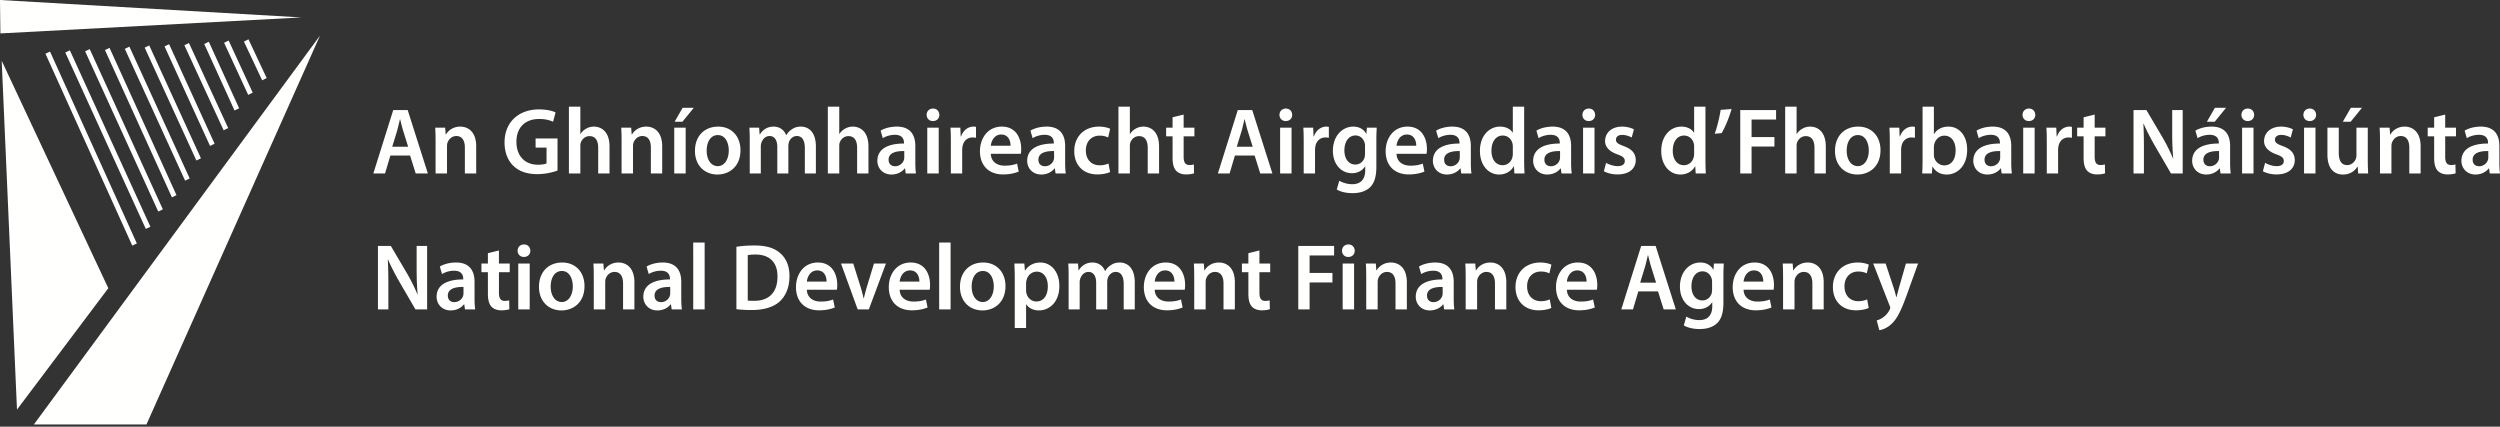 <svg width="375" height="64" xmlns="http://www.w3.org/2000/svg"><rect width="100%" height="100%" fill="#333333" stroke="none"/><path d="M61.223 22.013l-.732-2.343c-.18-.578-.332-1.228-.47-1.778h-.027c-.139.55-.278 1.213-.443 1.778l-.719 2.343h2.391zm-2.667 1.313l-.8 2.697H56l2.985-9.514h2.169l3.026 9.514h-1.824l-.843-2.697h-2.957zm6.781-2.132c0-.79-.014-1.453-.055-2.047h1.492l.084 1.032h.04c.29-.538 1.023-1.187 2.142-1.187 1.175 0 2.39.776 2.39 2.95v4.081h-1.7V22.14c0-.988-.359-1.737-1.285-1.737-.676 0-1.146.495-1.325 1.017-.057.155-.069.368-.069.565v4.038h-1.714v-4.829m18.29 4.391a9.057 9.057 0 01-2.999.536c-1.574 0-2.762-.409-3.646-1.27-.83-.805-1.313-2.06-1.299-3.502 0-3.007 2.1-4.94 5.18-4.94 1.147 0 2.046.24 2.474.452l-.373 1.397c-.511-.225-1.132-.409-2.114-.409-1.99 0-3.386 1.2-3.386 3.417 0 2.16 1.3 3.443 3.233 3.443.608 0 1.064-.085 1.285-.197V22.14h-1.643v-1.37h3.288v4.815M85.336 16h1.715v4.093h.026c.208-.325.483-.593.842-.79a2.264 2.264 0 011.162-.31c1.146 0 2.348.775 2.348 2.978v4.052h-1.7v-3.854c0-1.003-.358-1.75-1.298-1.75-.662 0-1.133.451-1.312.973-.056.14-.068.324-.068.522v4.109h-1.715V16m7.901 5.194c0-.79-.014-1.453-.054-2.047h1.492l.081 1.032h.042c.29-.538 1.022-1.187 2.142-1.187 1.175 0 2.39.776 2.39 2.95v4.081h-1.7V22.14c0-.988-.358-1.737-1.284-1.737-.676 0-1.146.495-1.326 1.017-.056.155-.07.368-.07.565v4.038h-1.713v-4.829m10.83-5.025l-1.7 2.089h-1.174l1.202-2.089h1.672zm-2.93 9.854h1.714v-6.876h-1.714v6.876zM106 22.592c0 1.327.635 2.329 1.671 2.329.968 0 1.645-.974 1.645-2.357 0-1.073-.47-2.302-1.63-2.302-1.203 0-1.686 1.188-1.686 2.33m5.07-.07c0 2.526-1.741 3.655-3.454 3.655-1.906 0-3.371-1.34-3.371-3.543 0-2.258 1.451-3.642 3.481-3.642 2.005 0 3.343 1.441 3.343 3.53m1.394-1.328c0-.79-.014-1.453-.054-2.047h1.463l.07 1.017h.041c.332-.537.94-1.172 2.073-1.172.884 0 1.574.508 1.865 1.27h.027c.234-.38.511-.662.83-.86.372-.269.8-.41 1.353-.41 1.119 0 2.251.776 2.251 2.979v4.052h-1.656v-3.798c0-1.143-.387-1.822-1.203-1.822-.58 0-1.01.425-1.187.919a2.52 2.52 0 00-.083.579v4.122h-1.658v-3.982c0-.959-.374-1.638-1.161-1.638-.636 0-1.065.508-1.215.99-.07.168-.098.366-.098.564v4.066h-1.658v-4.829M124.176 16h1.713v4.093h.027c.208-.325.484-.593.842-.79a2.267 2.267 0 011.162-.31c1.146 0 2.349.775 2.349 2.978v4.052h-1.701v-3.854c0-1.003-.358-1.75-1.299-1.75-.661 0-1.132.451-1.312.973-.055.14-.068.324-.068.522v4.109h-1.713V16m11.464 6.662c-1.201-.028-2.349.24-2.349 1.285 0 .677.43.989.968.989a1.38 1.38 0 001.327-.946c.041-.128.055-.27.055-.382v-.946zm.223 3.361l-.112-.762h-.042c-.413.535-1.119.916-1.988.916-1.354 0-2.115-1.002-2.115-2.046 0-1.736 1.507-2.61 3.993-2.599v-.112c0-.451-.18-1.2-1.367-1.2-.665 0-1.354.212-1.81.508l-.331-1.128c.496-.312 1.366-.608 2.431-.608 2.155 0 2.777 1.398 2.777 2.895v2.483c0 .622.027 1.229.097 1.653h-1.533zm3.229 0h1.714v-6.876h-1.714v6.876zm1.81-8.795c0 .522-.372.931-.967.931-.567 0-.94-.409-.94-.93 0-.537.388-.947.954-.947.58 0 .939.41.953.946zm1.726 4.136c0-.932-.014-1.596-.055-2.217h1.479l.054 1.314h.056c.331-.975 1.118-1.469 1.838-1.469.164 0 .262.014.4.043v1.637a2.396 2.396 0 00-.496-.056c-.816 0-1.37.536-1.52 1.313a2.918 2.918 0 00-.056.536v3.558h-1.7v-4.659m8.952.493c.014-.634-.263-1.678-1.396-1.678-1.05 0-1.492.973-1.562 1.678h2.958zm-2.958 1.216c.042 1.242.996 1.777 2.074 1.777.788 0 1.354-.112 1.865-.31l.248 1.2c-.58.24-1.382.424-2.347.424-2.184 0-3.47-1.37-3.47-3.473 0-1.906 1.133-3.699 3.29-3.699 2.182 0 2.9 1.836 2.9 3.345 0 .325-.026.58-.055.736h-4.505zm9.491-.411c-1.202-.028-2.35.24-2.35 1.285 0 .677.43.989.968.989.677 0 1.174-.452 1.327-.946.041-.128.055-.27.055-.382v-.946zm.222 3.361l-.112-.762h-.042c-.413.535-1.119.916-1.988.916-1.354 0-2.115-1.002-2.115-2.046 0-1.736 1.507-2.61 3.993-2.599v-.112c0-.451-.18-1.2-1.367-1.2-.665 0-1.353.212-1.81.508l-.331-1.128c.496-.312 1.366-.608 2.431-.608 2.155 0 2.777 1.398 2.777 2.895v2.483c0 .622.027 1.229.097 1.653h-1.533zm8.175-.213c-.359.17-1.063.354-1.906.354-2.1 0-3.467-1.37-3.467-3.502 0-2.06 1.38-3.67 3.744-3.67.62 0 1.257.141 1.643.325l-.303 1.299a2.942 2.942 0 00-1.286-.268c-1.298 0-2.07.974-2.058 2.229 0 1.413.898 2.217 2.058 2.217a3.25 3.25 0 001.341-.268l.235 1.284m1.256-9.81h1.712v4.093h.028a2.3 2.3 0 01.841-.79 2.265 2.265 0 011.162-.31c1.146 0 2.35.775 2.35 2.978v4.052h-1.702v-3.854c0-1.003-.358-1.75-1.298-1.75-.662 0-1.132.451-1.312.973-.056.14-.069.324-.069.522v4.109h-1.712V16m9.779 1.186v1.961h1.616v1.3h-1.616v3.034c0 .834.22 1.271.87 1.271.29 0 .51-.043.664-.085l.026 1.326c-.248.1-.69.171-1.228.171-.624 0-1.148-.212-1.466-.565-.358-.396-.524-1.017-.524-1.92v-3.233h-.968v-1.299h.968v-1.552l1.658-.41m10.36 4.828l-.733-2.343c-.18-.578-.331-1.228-.47-1.778h-.028c-.138.55-.277 1.213-.441 1.778l-.72 2.343h2.392zm-2.668 1.313l-.8 2.697h-1.756l2.986-9.514h2.168l3.025 9.514h-1.823l-.843-2.697h-2.957zm6.78 2.697h1.714v-6.876h-1.714v6.876zm1.81-8.795c0 .522-.373.931-.966.931-.566 0-.94-.409-.94-.93 0-.537.388-.947.954-.947.58 0 .94.41.952.946zm1.727 4.136c0-.932-.013-1.596-.054-2.217h1.476l.057 1.314h.055c.332-.975 1.119-1.469 1.837-1.469a1.7 1.7 0 01.401.043v1.637a2.4 2.4 0 00-.498-.056c-.814 0-1.367.536-1.518 1.313a2.909 2.909 0 00-.057.536v3.558h-1.699v-4.659m9.201.536a1.78 1.78 0 00-.055-.466c-.18-.634-.664-1.114-1.382-1.114-.954 0-1.66.846-1.66 2.244 0 1.172.582 2.117 1.646 2.117.635 0 1.188-.423 1.38-1.045.042-.183.07-.422.07-.621V21.9zm1.753-2.753a31.649 31.649 0 00-.055 1.978v3.895c0 1.44-.29 2.47-.994 3.119-.704.637-1.671.834-2.597.834-.856 0-1.77-.184-2.348-.552l.372-1.313a3.99 3.99 0 001.962.523c1.106 0 1.934-.592 1.934-2.075v-.592h-.027c-.388.606-1.077 1.016-1.961 1.016-1.672 0-2.862-1.41-2.862-3.36 0-2.257 1.438-3.628 3.054-3.628 1.023 0 1.63.508 1.948 1.073h.027l.07-.918h1.477zm5.925 2.71c.014-.634-.26-1.678-1.396-1.678-1.048 0-1.492.973-1.56 1.678h2.956zm-2.956 1.216c.042 1.242.994 1.777 2.072 1.777.788 0 1.354-.112 1.865-.31l.25 1.2c-.581.24-1.383.424-2.349.424-2.184 0-3.468-1.37-3.468-3.473 0-1.906 1.132-3.699 3.288-3.699 2.182 0 2.902 1.836 2.902 3.345 0 .325-.028.58-.056.736h-4.504zm9.489-.411c-1.2-.028-2.348.24-2.348 1.285 0 .677.428.989.967.989a1.38 1.38 0 001.326-.946 1.27 1.27 0 00.055-.382v-.946zm.221 3.361l-.11-.762h-.041c-.415.535-1.119.916-1.99.916-1.354 0-2.113-1.002-2.113-2.046 0-1.736 1.505-2.61 3.993-2.599v-.112c0-.451-.18-1.2-1.369-1.2-.662 0-1.354.212-1.81.508l-.332-1.128c.498-.312 1.37-.608 2.433-.608 2.155 0 2.777 1.398 2.777 2.895v2.483c0 .622.028 1.229.096 1.653h-1.534zm7.735-4.01a2.4 2.4 0 00-.042-.452c-.15-.677-.69-1.228-1.463-1.228-1.093 0-1.7.989-1.7 2.273 0 1.256.607 2.174 1.685 2.174.691 0 1.3-.48 1.465-1.227a1.96 1.96 0 00.055-.51v-1.03zm1.7-6.013v8.088c0 .706.027 1.468.056 1.935h-1.52l-.069-1.087h-.029c-.4.762-1.215 1.241-2.196 1.241-1.604 0-2.874-1.397-2.874-3.515-.013-2.3 1.396-3.67 3.012-3.67.926 0 1.59.395 1.894.904h.026V16h1.7zm5.386 6.662c-1.202-.028-2.35.24-2.35 1.285 0 .677.43.989.968.989a1.38 1.38 0 001.327-.946c.041-.128.055-.27.055-.382v-.946zm.222 3.361l-.112-.762h-.042c-.412.535-1.12.916-1.988.916-1.354 0-2.115-1.002-2.115-2.046 0-1.736 1.507-2.61 3.993-2.599v-.112c0-.451-.18-1.2-1.367-1.2-.665 0-1.353.212-1.81.508l-.331-1.128c.496-.312 1.366-.608 2.431-.608 2.155 0 2.777 1.398 2.777 2.895v2.483c0 .622.027 1.229.097 1.653h-1.533zm3.23 0h1.713v-6.876h-1.713v6.876zm1.81-8.795c0 .522-.373.931-.968.931-.566 0-.94-.409-.94-.93 0-.537.388-.947.954-.947.58 0 .939.41.954.946zm1.643 7.199c.387.24 1.12.494 1.727.494.747 0 1.078-.31 1.078-.762 0-.465-.277-.706-1.106-1.002-1.312-.466-1.865-1.2-1.851-2.005 0-1.214.98-2.16 2.542-2.16.746 0 1.396.198 1.782.41l-.332 1.227a2.983 2.983 0 00-1.422-.394c-.609 0-.94.296-.94.719 0 .438.318.65 1.175.96 1.216.452 1.782 1.087 1.795 2.104 0 1.243-.952 2.146-2.736 2.146-.814 0-1.546-.199-2.044-.48l.332-1.257m13.206-2.414c0-.14-.015-.31-.042-.452-.154-.677-.691-1.228-1.465-1.228-1.09 0-1.699.989-1.699 2.273 0 1.256.608 2.174 1.686 2.174.69 0 1.298-.48 1.463-1.227.042-.156.057-.325.057-.51v-1.03zM255.818 16v8.088c0 .706.028 1.468.055 1.935h-1.519l-.07-1.087h-.026c-.401.762-1.217 1.241-2.198 1.241-1.602 0-2.872-1.397-2.872-3.515-.016-2.3 1.395-3.67 3.01-3.67.926 0 1.589.395 1.894.904h.028V16h1.698zm3.921.353c-.374 1.285-.966 2.739-1.492 3.613l-1.036.1c.36-1.031.718-2.443.884-3.586l1.644-.127m1.298.156h5.374v1.425h-3.676v2.625h3.428v1.426h-3.428v4.038h-1.698v-9.514m6.739-.509h1.714v4.093h.028a2.28 2.28 0 01.843-.79c.33-.198.732-.31 1.16-.31 1.146 0 2.348.775 2.348 2.978v4.052h-1.698v-3.854c0-1.003-.36-1.75-1.3-1.75-.662 0-1.133.451-1.311.973-.057.14-.07.324-.07.522v4.109h-1.714V16m9.228 6.592c0 1.327.636 2.329 1.672 2.329.966 0 1.644-.974 1.644-2.357 0-1.073-.471-2.302-1.63-2.302-1.202 0-1.686 1.188-1.686 2.33m5.07-.07c0 2.526-1.74 3.655-3.454 3.655-1.906 0-3.37-1.34-3.37-3.543 0-2.258 1.45-3.642 3.48-3.642 2.004 0 3.344 1.441 3.344 3.53m1.394-1.158c0-.932-.014-1.596-.055-2.217h1.477l.056 1.314h.055c.332-.975 1.12-1.469 1.837-1.469a1.7 1.7 0 01.401.043v1.637a2.393 2.393 0 00-.498-.056c-.814 0-1.367.536-1.518 1.313a2.989 2.989 0 00-.057.536v3.558h-1.698v-4.659m6.615 1.821c0 .141.016.282.042.41.18.691.774 1.213 1.507 1.213 1.064 0 1.712-.875 1.712-2.259 0-1.213-.566-2.201-1.699-2.201-.69 0-1.312.508-1.505 1.27a2.077 2.077 0 00-.057.451v1.116zm-1.753 2.838c.027-.467.055-1.23.055-1.935V16h1.698v4.093h.03c.414-.663 1.146-1.1 2.154-1.1 1.645 0 2.82 1.397 2.806 3.485 0 2.47-1.534 3.7-3.054 3.7-.872 0-1.644-.339-2.128-1.186h-.027l-.083 1.031h-1.45zm11.698-3.361c-1.2-.028-2.347.24-2.347 1.285 0 .677.427.989.967.989a1.38 1.38 0 001.325-.946 1.27 1.27 0 00.055-.382v-.946zm.222 3.361l-.11-.762h-.042c-.415.535-1.119.916-1.99.916-1.353 0-2.113-1.002-2.113-2.046 0-1.736 1.506-2.61 3.994-2.599v-.112c0-.451-.18-1.2-1.37-1.2-.662 0-1.353.212-1.81.508l-.331-1.128c.498-.312 1.369-.608 2.431-.608 2.157 0 2.778 1.398 2.778 2.895v2.483c0 .622.028 1.229.096 1.653h-1.533zm3.23 0h1.714v-6.876h-1.714v6.876zm1.81-8.795c0 .522-.372.931-.967.931-.567 0-.94-.409-.94-.93 0-.537.389-.947.955-.947.58 0 .94.41.952.946zm1.728 4.136c0-.932-.014-1.596-.056-2.217h1.478l.056 1.314h.055c.331-.975 1.119-1.469 1.837-1.469.166 0 .262.014.401.043v1.637a2.407 2.407 0 00-.498-.056c-.815 0-1.367.536-1.519 1.313a2.989 2.989 0 00-.056.536v3.558h-1.698v-4.659m7.182-4.178v1.961h1.615v1.3H314.2v3.034c0 .834.219 1.271.869 1.271.291 0 .511-.043.664-.085l.027 1.326c-.248.1-.691.171-1.23.171-.622 0-1.147-.212-1.465-.565-.357-.396-.524-1.017-.524-1.92v-3.233h-.968v-1.299h.968v-1.552l1.659-.41m5.827 8.838v-9.514h1.934l2.404 4.078a26.473 26.473 0 011.59 3.19h.028a43.915 43.915 0 01-.152-3.952v-3.316h1.574v9.514h-1.754l-2.432-4.179c-.594-1.044-1.216-2.217-1.672-3.289l-.04.014c.068 1.228.081 2.484.081 4.05v3.404h-1.56m13.882-9.854l-1.7 2.089h-1.175l1.202-2.089h1.672zm-1.052 6.493c-1.2-.028-2.348.24-2.348 1.285 0 .677.428.989.968.989a1.38 1.38 0 001.325-.946 1.27 1.27 0 00.055-.382v-.946zm.222 3.361l-.11-.762h-.042c-.414.535-1.119.916-1.99.916-1.354 0-2.113-1.002-2.113-2.046 0-1.737 1.505-2.612 3.993-2.599v-.112c0-.451-.18-1.2-1.369-1.2-.662 0-1.353.212-1.81.508l-.331-1.128c.498-.312 1.369-.608 2.431-.608 2.157 0 2.778 1.398 2.778 2.895v2.483c0 .622.028 1.229.096 1.653h-1.533zm3.232 0h1.714v-6.876h-1.714v6.876zm1.81-8.795c0 .522-.373.931-.968.931-.566 0-.939-.409-.939-.93 0-.537.387-.947.953-.947.581 0 .94.41.954.946zm1.642 7.199c.386.24 1.118.494 1.726.494.746 0 1.078-.31 1.078-.762 0-.465-.276-.706-1.104-1.002-1.314-.466-1.866-1.2-1.852-2.005 0-1.214.982-2.16 2.542-2.16.746 0 1.395.198 1.783.41l-.331 1.227c-.292-.168-.83-.394-1.424-.394-.608 0-.94.296-.94.719 0 .438.318.65 1.174.96 1.216.452 1.782 1.087 1.798 2.104 0 1.243-.954 2.146-2.736 2.146-.816 0-1.548-.199-2.046-.48l.332-1.257m5.843 1.596h1.714v-6.876h-1.714v6.876zm1.81-8.795c0 .522-.373.931-.967.931-.566 0-.94-.409-.94-.93 0-.537.387-.947.953-.947.581 0 .94.41.954.946zm6.879-1.059l-1.7 2.089h-1.174l1.203-2.089h1.671zm.87 7.792c0 .819.028 1.497.055 2.062h-1.492l-.082-1.045h-.028c-.29.494-.953 1.2-2.155 1.2-1.231 0-2.35-.75-2.35-2.993v-4.038h1.7v3.742c0 1.143.359 1.876 1.257 1.876.676 0 1.12-.493 1.3-.93.054-.156.096-.34.096-.537v-4.15h1.698v4.813zM357 21.194c0-.79-.013-1.453-.055-2.047h1.492l.084 1.032h.042c.29-.538 1.022-1.187 2.14-1.187 1.175 0 2.39.776 2.39 2.95v4.081h-1.698V22.14c0-.988-.36-1.737-1.286-1.737-.676 0-1.147.495-1.325 1.017-.057.155-.07.368-.07.565v4.038H357v-4.829m9.78-4.008v1.961h1.617v1.3h-1.617v3.034c0 .834.222 1.271.87 1.271.291 0 .512-.043.664-.085l.028 1.326c-.25.1-.691.171-1.23.171-.62 0-1.146-.212-1.464-.565-.36-.396-.524-1.017-.524-1.92v-3.233h-.968v-1.299h.968v-1.552l1.656-.41m6.465 5.477c-1.2-.028-2.348.24-2.348 1.285 0 .677.427.989.967.989a1.38 1.38 0 001.326-.946 1.27 1.27 0 00.055-.382v-.946zm.221 3.361l-.11-.762h-.042c-.414.535-1.118.916-1.99.916-1.353 0-2.112-1.002-2.112-2.046 0-1.736 1.505-2.61 3.993-2.599v-.112c0-.451-.18-1.2-1.369-1.2-.662 0-1.354.212-1.81.508l-.332-1.128c.498-.312 1.37-.608 2.432-.608 2.156 0 2.778 1.398 2.778 2.895v2.483c0 .622.028 1.229.096 1.653h-1.534zM56.691 46.406v-9.514h1.935l2.404 4.08a26.655 26.655 0 011.589 3.19h.027c-.11-1.27-.15-2.498-.15-3.953v-3.317h1.573v9.514h-1.754l-2.432-4.179c-.594-1.043-1.216-2.216-1.673-3.288l-.04.014c.069 1.228.083 2.484.083 4.051v3.402H56.69m12.833-3.359c-1.201-.03-2.348.24-2.348 1.284 0 .678.429.989.967.989.677 0 1.174-.453 1.327-.946.04-.127.054-.27.054-.38v-.947zm.222 3.359l-.111-.762h-.041c-.414.536-1.119.918-1.99.918-1.353 0-2.113-1.003-2.113-2.047 0-1.737 1.506-2.61 3.993-2.598v-.112c0-.453-.18-1.2-1.368-1.2-.665 0-1.354.211-1.81.507l-.332-1.129c.497-.31 1.367-.606 2.431-.606 2.156 0 2.777 1.396 2.777 2.893v2.485c0 .62.03 1.228.098 1.651h-1.534zm5.096-8.836v1.961h1.617v1.3h-1.617v3.034c0 .833.221 1.271.871 1.271.29 0 .51-.043.663-.085l.028 1.327c-.25.099-.691.17-1.23.17-.622 0-1.147-.212-1.465-.565-.359-.396-.524-1.017-.524-1.92V40.83h-.968v-1.299h.968v-1.553l1.657-.408m2.899 8.836h1.714v-6.875H77.74v6.875zm1.81-8.795c0 .523-.373.932-.967.932-.566 0-.939-.409-.939-.932 0-.536.387-.945.954-.945.579 0 .938.409.952.945zm3.053 5.365c0 1.326.635 2.328 1.672 2.328.968 0 1.644-.973 1.644-2.356 0-1.073-.47-2.3-1.63-2.3-1.203 0-1.686 1.185-1.686 2.328m5.07-.07c0 2.526-1.741 3.656-3.454 3.656-1.906 0-3.371-1.342-3.371-3.545 0-2.257 1.451-3.64 3.481-3.64 2.005 0 3.344 1.44 3.344 3.528m1.393-1.327c0-.79-.013-1.454-.054-2.047h1.492l.083 1.03h.04c.291-.536 1.023-1.184 2.142-1.184 1.176 0 2.39.775 2.39 2.95v4.079h-1.7v-3.882c0-.988-.358-1.737-1.284-1.737-.676 0-1.147.495-1.326 1.018-.056.155-.068.367-.068.563v4.038h-1.715v-4.828m11.465 1.469c-1.202-.03-2.349.24-2.349 1.284 0 .678.429.989.968.989.676 0 1.173-.453 1.326-.946.041-.127.055-.27.055-.38v-.947zm.222 3.359l-.111-.762h-.042c-.413.536-1.119.918-1.989.918-1.354 0-2.114-1.003-2.114-2.047 0-1.737 1.506-2.61 3.993-2.598v-.112c0-.453-.18-1.2-1.367-1.2-.665 0-1.354.211-1.81.507l-.332-1.129c.497-.31 1.367-.606 2.431-.606 2.155 0 2.776 1.396 2.776 2.893v2.485c0 .62.03 1.228.099 1.651h-1.534zm3.229 0h1.714V36.384h-1.714zm8.178-1.326c.234.041.594.041.94.041 2.21.015 3.522-1.227 3.522-3.641.015-2.103-1.174-3.303-3.302-3.303-.539 0-.926.041-1.16.098v6.804zm-1.7-8.061c.746-.127 1.7-.198 2.709-.198 1.74 0 2.942.368 3.8 1.101.897.749 1.45 1.878 1.45 3.501 0 1.694-.567 2.965-1.45 3.783-.926.861-2.405 1.298-4.215 1.298-.995 0-1.741-.055-2.294-.126V37.02zm13.524 5.223c.014-.635-.263-1.68-1.396-1.68-1.05 0-1.492.974-1.561 1.68h2.957zm-2.957 1.214c.041 1.242.995 1.778 2.073 1.778.788 0 1.354-.113 1.865-.31l.248 1.2c-.58.24-1.382.423-2.347.423-2.184 0-3.47-1.368-3.47-3.472 0-1.907 1.133-3.698 3.29-3.698 2.182 0 2.9 1.834 2.9 3.345 0 .325-.026.579-.055.734h-4.504zm6.96-3.925l1.093 3.486c.193.608.331 1.158.455 1.723h.043a26.69 26.69 0 01.454-1.723l1.064-3.486h1.797l-2.569 6.875h-1.673l-2.5-6.875h1.836m9.92 2.711c.014-.635-.263-1.68-1.396-1.68-1.05 0-1.492.974-1.562 1.68h2.958zm-2.958 1.214c.042 1.242.996 1.778 2.074 1.778.788 0 1.354-.113 1.865-.31l.248 1.2c-.58.24-1.382.423-2.348.423-2.183 0-3.469-1.368-3.469-3.472 0-1.907 1.132-3.698 3.29-3.698 2.182 0 2.9 1.834 2.9 3.345 0 .325-.026.579-.055.734h-4.505zm5.926 2.95h1.713V36.384h-1.713zm4.875-3.43c0 1.326.636 2.328 1.672 2.328.968 0 1.646-.973 1.646-2.356 0-1.073-.472-2.3-1.63-2.3-1.204 0-1.688 1.185-1.688 2.328m5.071-.07c0 2.526-1.74 3.656-3.454 3.656-1.907 0-3.37-1.342-3.37-3.545 0-2.257 1.45-3.64 3.48-3.64 2.003 0 3.344 1.44 3.344 3.528m3.092.621c0 .17.016.325.056.48.165.707.774 1.214 1.492 1.214 1.079 0 1.713-.918 1.713-2.272 0-1.215-.58-2.202-1.673-2.202-.703 0-1.354.522-1.517 1.284a1.598 1.598 0 00-.071.439v1.057zm-1.699-1.708c0-.903-.027-1.637-.055-2.287h1.492l.083 1.059h.027c.498-.776 1.287-1.213 2.308-1.213 1.547 0 2.834 1.354 2.834 3.5 0 2.485-1.534 3.685-3.068 3.685-.842 0-1.55-.367-1.893-.918h-.03V49.2h-1.698v-7.383zm8.08-.24c0-.79-.013-1.454-.054-2.047h1.463l.07 1.016h.04c.333-.536.941-1.17 2.073-1.17.885 0 1.576.507 1.865 1.27h.03c.234-.382.51-.664.828-.862.373-.268.801-.408 1.354-.408 1.12 0 2.251.775 2.251 2.978v4.051h-1.659V42.61c0-1.145-.386-1.823-1.2-1.823-.58 0-1.009.424-1.189.92-.041.168-.083.38-.083.579v4.12h-1.657v-3.98c0-.96-.373-1.639-1.161-1.639-.636 0-1.064.51-1.215.99a1.5 1.5 0 00-.099.564v4.065h-1.657v-4.828m15.872.664c.013-.635-.264-1.68-1.396-1.68-1.05 0-1.492.974-1.562 1.68h2.958zm-2.958 1.214c.042 1.242.996 1.778 2.073 1.778.788 0 1.354-.113 1.865-.31l.248 1.2c-.579.24-1.382.423-2.347.423-2.184 0-3.47-1.368-3.47-3.472 0-1.907 1.133-3.698 3.29-3.698 2.183 0 2.9 1.834 2.9 3.345 0 .325-.026.579-.055.734h-4.504zm5.925-1.878c0-.79-.014-1.454-.054-2.047h1.492l.083 1.03h.041c.29-.536 1.023-1.184 2.142-1.184 1.174 0 2.39.775 2.39 2.95v4.079h-1.7v-3.882c0-.988-.36-1.737-1.285-1.737-.675 0-1.148.495-1.326 1.018-.057.155-.07.367-.07.563v4.038h-1.713v-4.828m9.78-4.008v1.961h1.616v1.3h-1.616v3.034c0 .833.221 1.271.87 1.271.29 0 .512-.043.664-.085l.028 1.327c-.25.099-.692.17-1.23.17-.622 0-1.147-.212-1.465-.565-.36-.396-.524-1.017-.524-1.92V40.83h-.968v-1.299h.968v-1.553l1.657-.408m5.828-.678h5.374v1.426h-3.676v2.625h3.428v1.425h-3.428v4.038h-1.698v-9.514m6.658 9.514h1.714v-6.875h-1.714v6.875zm1.81-8.795c0 .523-.373.932-.968.932-.566 0-.938-.409-.938-.932 0-.536.386-.945.952-.945.58 0 .939.409.954.945zm1.725 3.967c0-.79-.013-1.454-.055-2.047h1.492l.082 1.03h.041c.292-.536 1.023-1.184 2.142-1.184 1.175 0 2.391.775 2.391 2.95v4.079h-1.7v-3.882c0-.988-.358-1.737-1.284-1.737-.678 0-1.147.495-1.327 1.018-.055.155-.068.367-.068.563v4.038h-1.714v-4.828m11.466 1.469c-1.204-.03-2.35.24-2.35 1.284 0 .678.43.989.967.989.677 0 1.174-.453 1.327-.946a1.26 1.26 0 00.055-.38v-.947zm.22 3.359l-.111-.762h-.041c-.414.536-1.12.918-1.989.918-1.353 0-2.115-1.003-2.115-2.047 0-1.737 1.508-2.61 3.994-2.598v-.112c0-.453-.18-1.2-1.368-1.2-.664 0-1.354.211-1.81.507l-.332-1.129c.497-.31 1.368-.606 2.433-.606 2.154 0 2.777 1.396 2.777 2.893v2.485c0 .62.026 1.228.096 1.651h-1.534zm3.23-4.828c0-.79-.012-1.454-.054-2.047h1.492l.082 1.03h.041c.292-.536 1.023-1.184 2.142-1.184 1.175 0 2.391.775 2.391 2.95v4.079h-1.7v-3.882c0-.988-.358-1.737-1.284-1.737-.678 0-1.147.495-1.327 1.018-.055.155-.068.367-.068.563v4.038h-1.714v-4.828m12.848 4.616c-.36.17-1.064.353-1.908.353-2.099 0-3.468-1.368-3.468-3.5 0-2.061 1.382-3.67 3.745-3.67.621 0 1.257.14 1.643.324L232.407 41a2.92 2.92 0 00-1.284-.268c-1.299 0-2.074.974-2.058 2.23 0 1.412.898 2.217 2.058 2.217.594 0 1.008-.128 1.34-.27l.236 1.285m5.288-3.952c.013-.635-.262-1.68-1.396-1.68-1.048 0-1.492.974-1.56 1.68h2.956zm-2.956 1.214c.042 1.242.994 1.778 2.072 1.778.788 0 1.354-.113 1.865-.31l.25 1.2c-.581.24-1.383.423-2.35.423-2.183 0-3.467-1.368-3.467-3.472 0-1.907 1.132-3.698 3.287-3.698 2.183 0 2.903 1.834 2.903 3.345 0 .325-.028.579-.057.734h-4.503zm13.383-1.06l-.732-2.342c-.178-.58-.332-1.228-.47-1.779h-.026c-.14.55-.276 1.214-.444 1.779l-.717 2.342h2.39zm-2.666 1.314l-.8 2.696h-1.756l2.984-9.514h2.17l3.026 9.514h-1.824l-.844-2.696h-2.956zm11.064-1.425c0-.156-.013-.325-.055-.467-.179-.634-.662-1.115-1.383-1.115-.951 0-1.656.847-1.656 2.245 0 1.171.58 2.117 1.644 2.117.636 0 1.189-.423 1.382-1.045.042-.183.068-.423.068-.621v-1.114zm1.756-2.754a29.79 29.79 0 00-.055 1.977v3.896c0 1.44-.29 2.47-.996 3.12-.705.635-1.672.832-2.596.832-.858 0-1.769-.182-2.35-.55l.373-1.314a3.986 3.986 0 001.962.523c1.105 0 1.935-.592 1.935-2.074v-.594h-.029c-.386.607-1.077 1.016-1.961 1.016-1.672 0-2.86-1.41-2.86-3.359 0-2.258 1.438-3.627 3.053-3.627 1.022 0 1.63.507 1.948 1.072h.029l.068-.918h1.479zm5.925 2.711c.012-.635-.264-1.68-1.396-1.68-1.05 0-1.492.974-1.562 1.68h2.958zm-2.958 1.214c.042 1.242.996 1.778 2.074 1.778.786 0 1.353-.113 1.864-.31l.248 1.2c-.58.24-1.382.423-2.347.423-2.183 0-3.47-1.368-3.47-3.472 0-1.907 1.133-3.698 3.29-3.698 2.183 0 2.9 1.834 2.9 3.345 0 .325-.027.579-.055.734h-4.504zm5.925-1.878c0-.79-.013-1.454-.055-2.047h1.492l.083 1.03h.042c.29-.536 1.022-1.184 2.141-1.184 1.174 0 2.39.775 2.39 2.95v4.079h-1.698v-3.882c0-.988-.36-1.737-1.287-1.737-.675 0-1.147.495-1.325 1.018-.056.155-.07.367-.07.563v4.038h-1.713v-4.828m12.847 4.616c-.36.17-1.064.353-1.907.353-2.1 0-3.466-1.368-3.466-3.5 0-2.061 1.38-3.67 3.742-3.67.622 0 1.258.14 1.644.324L280.018 41a2.93 2.93 0 00-1.286-.268c-1.3 0-2.072.974-2.058 2.23 0 1.412.897 2.217 2.058 2.217a3.24 3.24 0 001.34-.27l.235 1.285m2.539-6.663l1.216 3.684c.138.424.276.945.373 1.342h.042c.111-.397.235-.905.36-1.356l1.05-3.67h1.824l-1.687 4.687c-.924 2.57-1.547 3.712-2.348 4.419-.663.606-1.354.833-1.782.888l-.388-1.467c.292-.07.65-.226.996-.48.318-.211.69-.621.926-1.087.068-.128.11-.227.11-.31a.736.736 0 00-.097-.34l-2.46-6.31h1.865M45.2 2.615L0 0l.06 5.011L45.2 2.615M2.548 61.44l13.698-18.21L.254 9.114 2.548 61.44M48 5.34L5.079 63.673h16.887L48 5.34M20.528 36.518L7.504 7.736l-.687.322L19.84 36.842l.687-.324m2.032-2.508L10.48 7.55l-.685.327 12.077 26.461.686-.328m1.87-2.605L13.458 7.367l-.688.327L23.738 31.73l.69-.325m2.047-2.13L16.432 7.183l-.685.327L25.788 29.6l.687-.325m1.979-2.505l-9.04-19.769-.688.327 9.04 19.772.688-.33m1.688-3.022l-7.753-16.93-.685.327 7.753 16.929.685-.326m2.049-2.188L25.368 6.633l-.688.328 6.824 14.926.687-.327m2.038-2.347L28.342 6.449l-.685.332 5.887 12.762.685-.33m1.641-2.967l-4.548-9.98-.687.33 4.547 9.977.689-.327m2.036-2.348L34.3 6.084l-.685.33 3.61 7.815.683-.331m2.095-2.188l-2.73-5.812-.683.337 2.732 5.807.681-.332" fill="#FFFFFE" fill-rule="evenodd"/></svg>